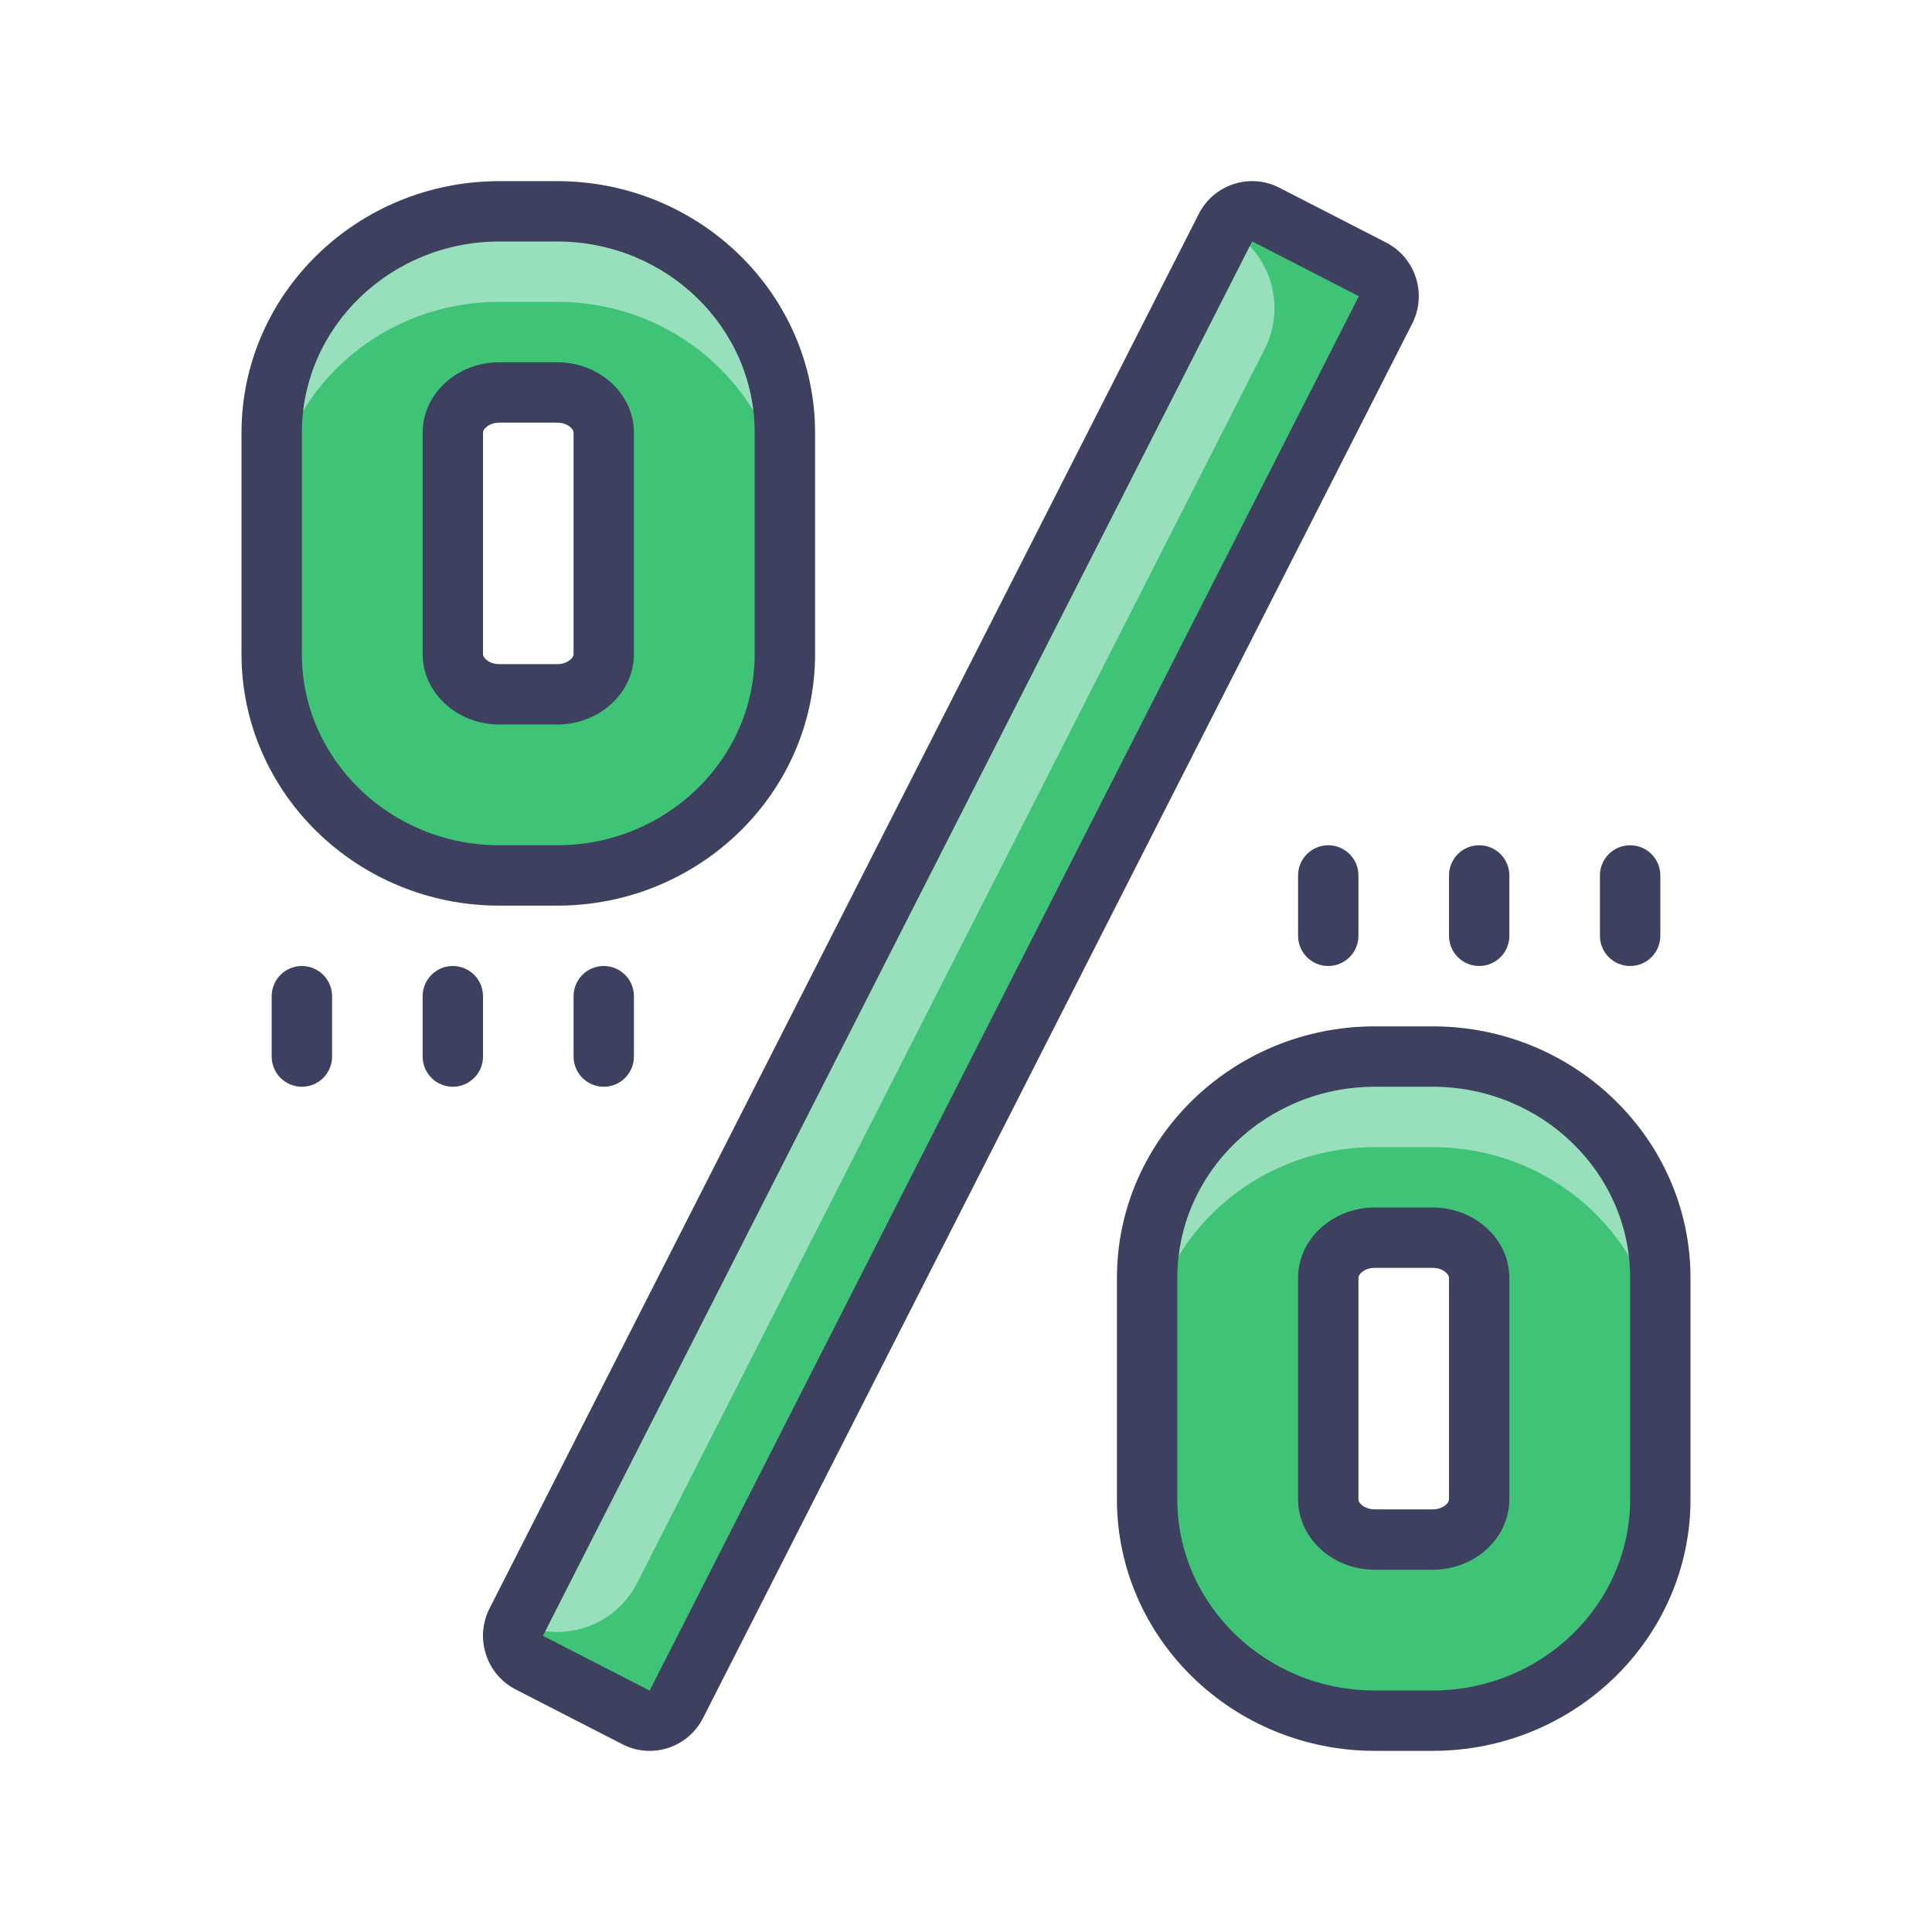 <svg width="50" height="50" viewBox="0 0 50 50" fill="none" xmlns="http://www.w3.org/2000/svg">
<path d="M37.076 32.031C37.741 32.031 38.281 32.498 38.281 33.073V38.802C38.281 39.377 37.741 39.844 37.076 39.844H35.581C34.916 39.844 34.375 39.377 34.375 38.802V33.073C34.375 32.498 34.916 32.031 35.581 32.031H37.076ZM37.076 27.344H35.581C32.326 27.344 29.688 29.909 29.688 33.073V38.802C29.688 41.966 32.326 44.531 35.581 44.531H37.076C40.331 44.531 42.969 41.966 42.969 38.802V33.073C42.969 29.909 40.331 27.344 37.076 27.344ZM14.419 10.156C15.084 10.156 15.625 10.623 15.625 11.198V16.927C15.625 17.502 15.084 17.969 14.419 17.969H12.924C12.259 17.969 11.719 17.502 11.719 16.927V11.198C11.719 10.623 12.259 10.156 12.924 10.156H14.419ZM14.419 5.469H12.924C9.67 5.469 7.031 8.034 7.031 11.198V16.927C7.031 20.091 9.67 22.656 12.924 22.656H14.419C17.674 22.656 20.312 20.091 20.312 16.927V11.198C20.312 8.034 17.674 5.469 14.419 5.469Z" fill="#3FC377"/>
<path d="M14.419 5.469H12.924C9.67 5.469 7.031 8.034 7.031 11.198V13.541C7.031 10.377 9.67 7.812 12.924 7.812H14.419C17.674 7.812 20.312 10.377 20.312 13.541V11.198C20.312 8.034 17.674 5.469 14.419 5.469ZM37.076 27.344H35.581C32.326 27.344 29.688 29.909 29.688 33.073V35.416C29.688 32.252 32.326 29.688 35.581 29.688H37.076C40.331 29.688 42.969 32.252 42.969 35.416V33.073C42.969 29.909 40.331 27.344 37.076 27.344Z" fill="#97E0BB"/>
<path d="M37.076 45.312H35.581C31.9 45.312 28.906 42.392 28.906 38.802V33.073C28.906 29.483 31.9 26.562 35.581 26.562H37.076C40.756 26.562 43.75 29.483 43.75 33.073V38.802C43.75 42.392 40.756 45.312 37.076 45.312ZM35.581 28.125C32.763 28.125 30.469 30.345 30.469 33.073V38.802C30.469 41.531 32.763 43.75 35.581 43.75H37.076C39.894 43.75 42.188 41.531 42.188 38.802V33.073C42.188 30.345 39.894 28.125 37.076 28.125H35.581ZM37.076 40.625H35.581C34.485 40.625 33.594 39.807 33.594 38.802V33.073C33.594 32.068 34.485 31.25 35.581 31.25H37.076C38.171 31.25 39.062 32.068 39.062 33.073V38.802C39.062 39.807 38.171 40.625 37.076 40.625ZM35.581 32.812C35.322 32.812 35.156 32.967 35.156 33.073V38.802C35.156 38.908 35.322 39.062 35.581 39.062H37.076C37.334 39.062 37.5 38.908 37.5 38.802V33.073C37.5 32.967 37.334 32.812 37.076 32.812H35.581Z" fill="#3D415F"/>
<path d="M13.008 42.673L32.068 5.198L36.211 7.327L17.151 44.802L13.008 42.673Z" fill="#3FC377"/>
<path d="M32.728 9.038L16.492 40.962C15.907 42.112 14.505 42.567 13.361 41.98L31.715 5.892C32.859 6.48 33.313 7.888 32.728 9.038Z" fill="#97E0BB"/>
<path d="M31.024 5.537L12.67 41.625C12.28 42.391 12.583 43.331 13.345 43.723L16.108 45.141C16.87 45.534 17.805 45.23 18.195 44.462L36.548 8.375C36.938 7.609 36.636 6.67 35.873 6.277L33.111 4.859C32.348 4.467 31.414 4.77 31.024 5.537ZM35.167 7.666L16.813 43.753L14.051 42.334L32.406 6.247L35.167 7.666ZM14.419 23.438H12.924C9.244 23.438 6.25 20.517 6.25 16.927V11.198C6.25 7.608 9.244 4.688 12.924 4.688H14.419C18.1 4.688 21.094 7.608 21.094 11.198V16.927C21.094 20.517 18.1 23.438 14.419 23.438ZM12.924 6.25C10.106 6.25 7.812 8.47 7.812 11.198V16.927C7.812 19.655 10.106 21.875 12.924 21.875H14.419C17.238 21.875 19.531 19.655 19.531 16.927V11.198C19.531 8.47 17.238 6.25 14.419 6.25H12.924ZM14.419 18.75H12.924C11.829 18.75 10.938 17.932 10.938 16.927V11.198C10.938 10.193 11.829 9.375 12.924 9.375H14.419C15.515 9.375 16.406 10.193 16.406 11.198V16.927C16.406 17.932 15.515 18.75 14.419 18.75ZM12.924 10.938C12.666 10.938 12.5 11.092 12.5 11.198V16.927C12.5 17.033 12.666 17.188 12.924 17.188H14.419C14.678 17.188 14.844 17.033 14.844 16.927V11.198C14.844 11.092 14.678 10.938 14.419 10.938H12.924ZM34.375 25C34.806 25 35.156 24.65 35.156 24.219V22.656C35.156 22.225 34.806 21.875 34.375 21.875C33.944 21.875 33.594 22.225 33.594 22.656V24.219C33.594 24.65 33.944 25 34.375 25ZM38.281 25C38.712 25 39.062 24.65 39.062 24.219V22.656C39.062 22.225 38.712 21.875 38.281 21.875C37.85 21.875 37.5 22.225 37.5 22.656V24.219C37.5 24.65 37.85 25 38.281 25ZM42.188 25C42.619 25 42.969 24.65 42.969 24.219V22.656C42.969 22.225 42.619 21.875 42.188 21.875C41.756 21.875 41.406 22.225 41.406 22.656V24.219C41.406 24.65 41.756 25 42.188 25ZM11.719 28.125C12.15 28.125 12.5 27.775 12.5 27.344V25.781C12.5 25.35 12.15 25 11.719 25C11.287 25 10.938 25.35 10.938 25.781V27.344C10.938 27.775 11.287 28.125 11.719 28.125ZM7.812 28.125C8.244 28.125 8.594 27.775 8.594 27.344V25.781C8.594 25.35 8.244 25 7.812 25C7.381 25 7.031 25.35 7.031 25.781V27.344C7.031 27.775 7.381 28.125 7.812 28.125ZM15.625 28.125C16.056 28.125 16.406 27.775 16.406 27.344V25.781C16.406 25.35 16.056 25 15.625 25C15.194 25 14.844 25.35 14.844 25.781V27.344C14.844 27.775 15.194 28.125 15.625 28.125Z" fill="#3D415F"/>
</svg>
